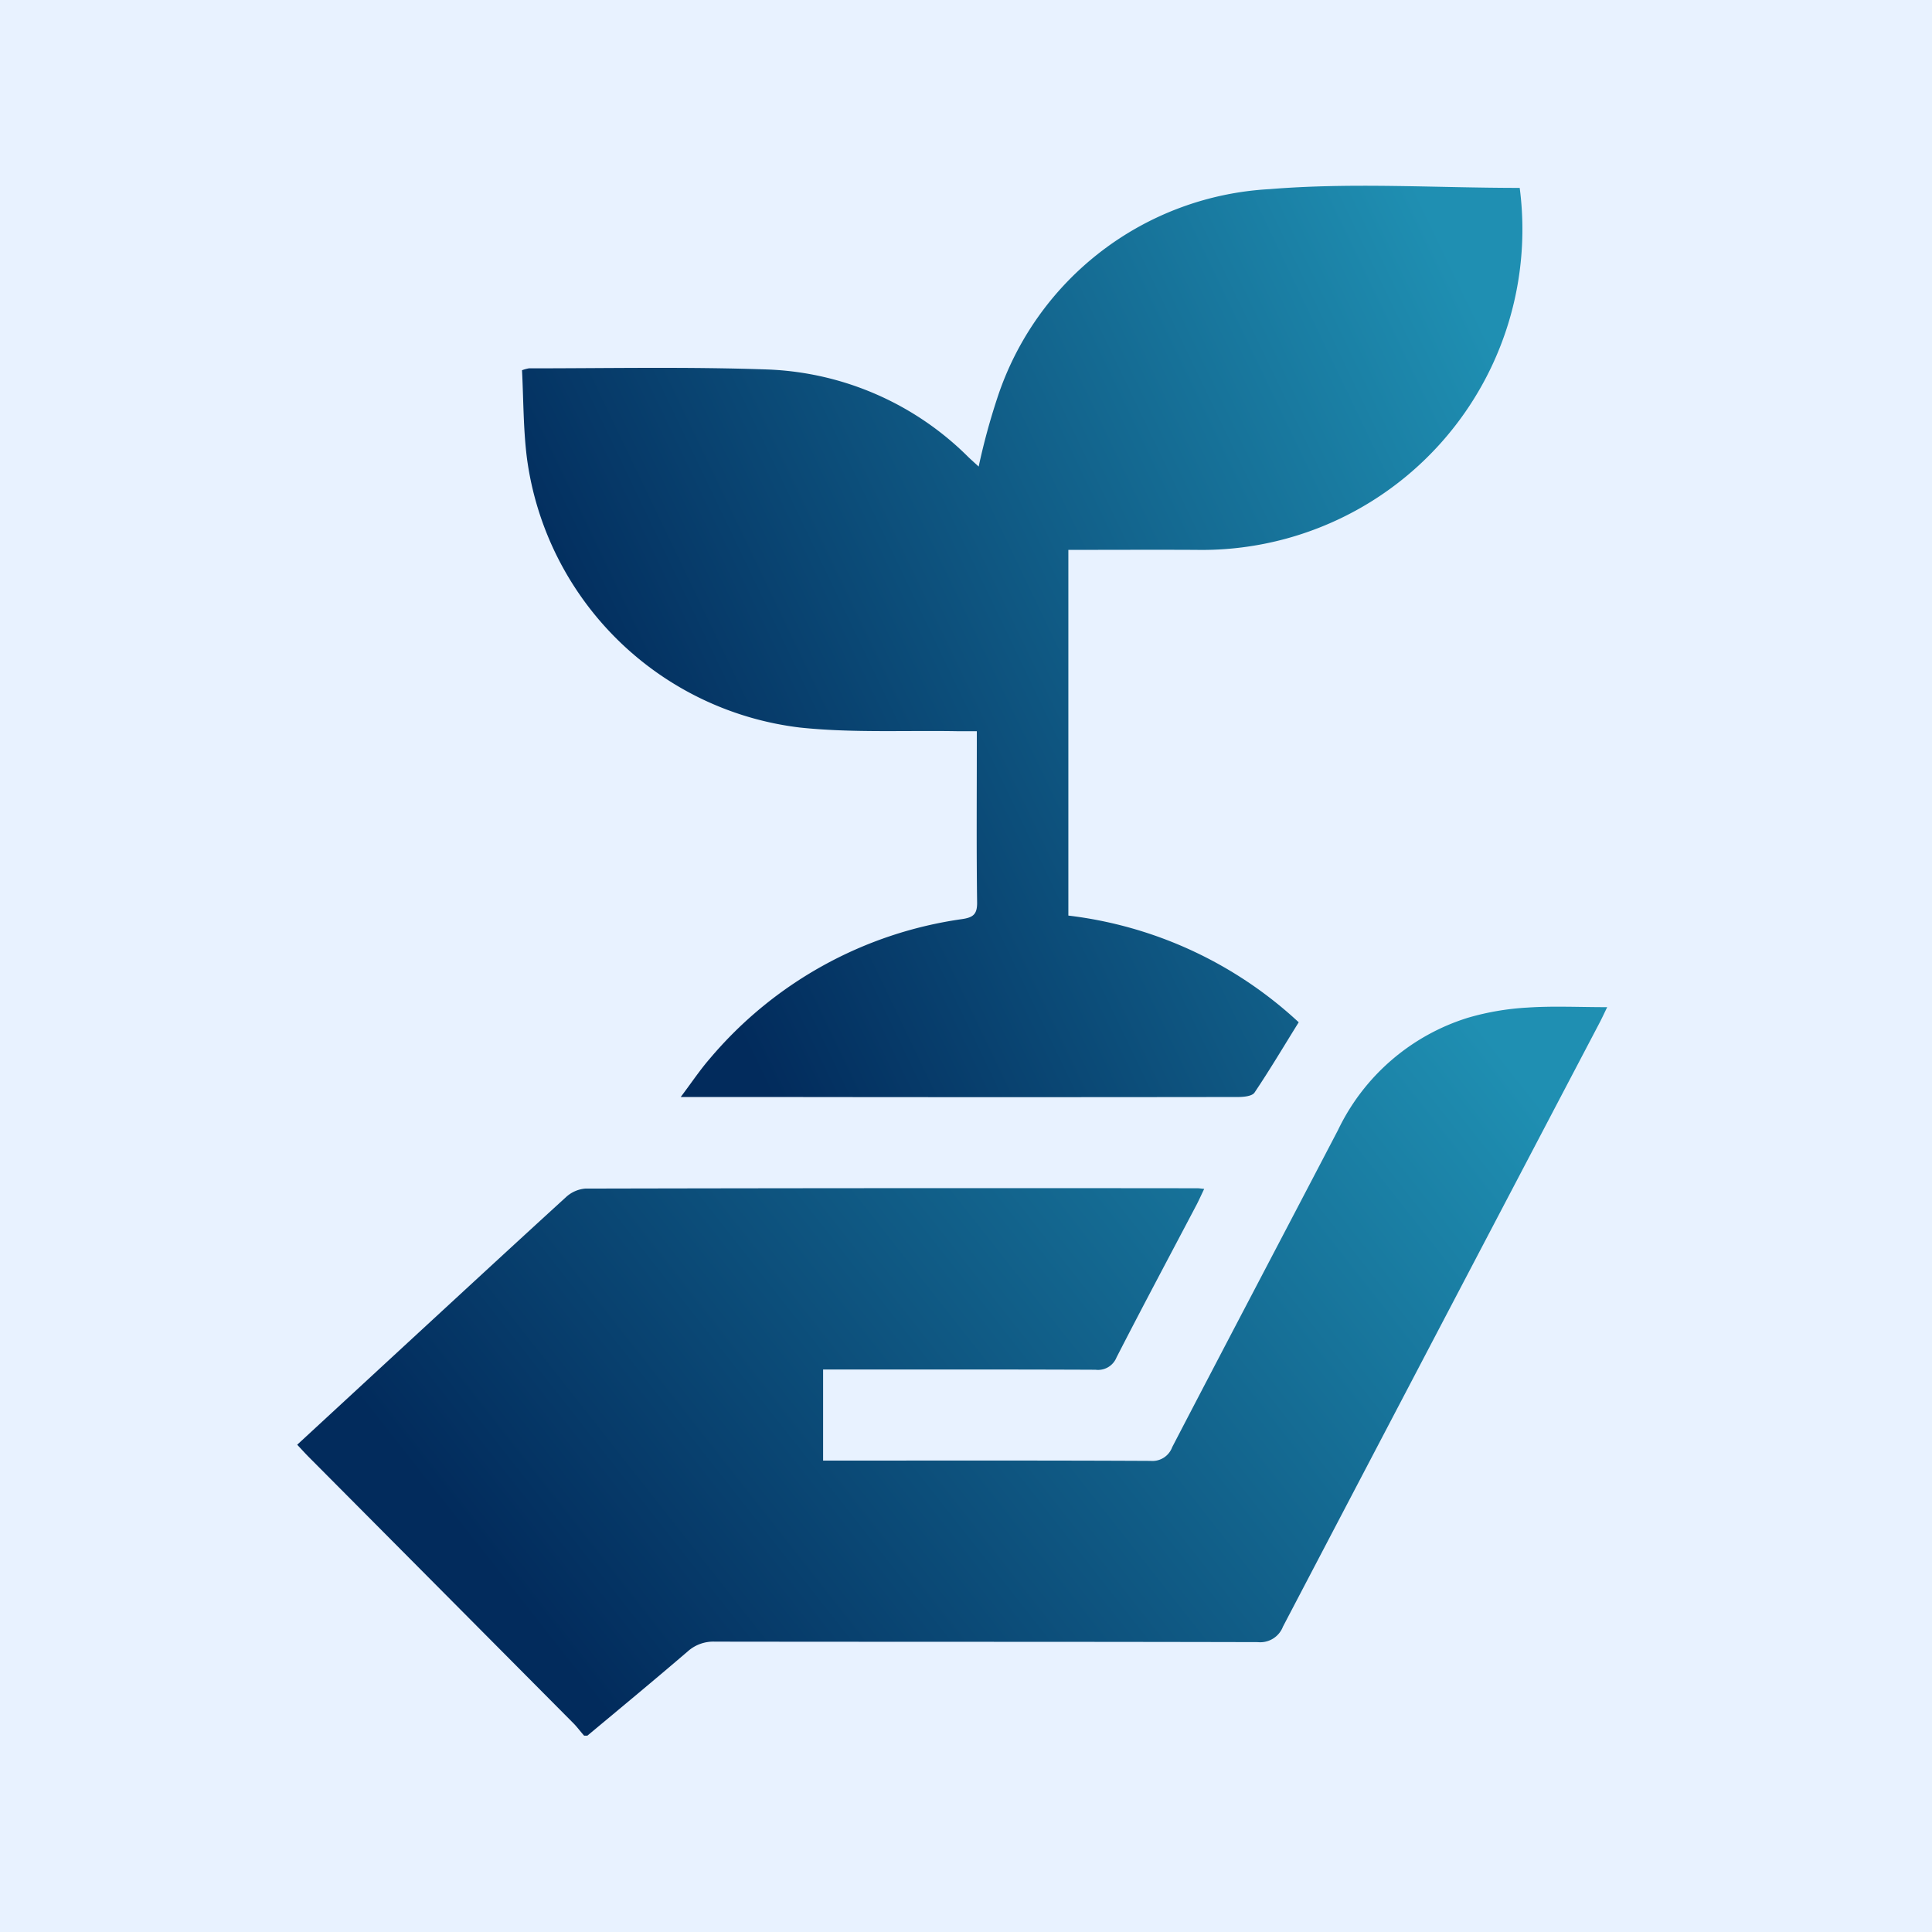 <svg xmlns="http://www.w3.org/2000/svg" xmlns:xlink="http://www.w3.org/1999/xlink" width="52" height="52" viewBox="0 0 52 52">
  <defs>
    <linearGradient id="linear-gradient" x1="0.024" y1="0.5" x2="0.936" y2="0.094" gradientUnits="objectBoundingBox">
      <stop offset="0" stop-color="#022b5c"/>
      <stop offset="1" stop-color="#1f8fb2"/>
    </linearGradient>
    <clipPath id="clip-path">
      <rect id="Rectangle_54995" data-name="Rectangle 54995" width="35.258" height="41.715" stroke="rgba(0,0,0,0)" stroke-width="1" fill="url(#linear-gradient)"/>
    </clipPath>
  </defs>
  <g id="Group_141679" data-name="Group 141679" transform="translate(-514 -2723)">
    <g id="Group_141506" data-name="Group 141506" transform="translate(205 57)">
      <g id="Group_141426" data-name="Group 141426" transform="translate(309.496 2666.091)">
        <rect id="Rectangle_44236" data-name="Rectangle 44236" width="52" height="52" transform="translate(-0.496 -0.091)" fill="#e8f2ff"/>
      </g>
      <g id="Group_141488" data-name="Group 141488" transform="translate(317 2671)">
        <g id="Group_141487" data-name="Group 141487" clip-path="url(#clip-path)">
          <path id="Path_260498" data-name="Path 260498" d="M7.722,290.442c-.1-.111-.184-.229-.287-.333q-3.556-3.58-7.115-7.158c-.1-.1-.2-.212-.321-.34L2.827,280c1.466-1.351,2.93-2.706,4.4-4.047a.873.873,0,0,1,.522-.236q8.241-.018,16.481-.009c.04,0,.081.007.181.017-.07.145-.127.273-.191.4-.725,1.379-1.46,2.753-2.17,4.139a.535.535,0,0,1-.564.329c-2.292-.01-4.585-.006-6.877-.006h-.455v2.451h.39c2.808,0,5.616-.006,8.424.008a.566.566,0,0,0,.582-.37c1.481-2.849,2.977-5.689,4.463-8.535a5.775,5.775,0,0,1,3.5-3.023,7.12,7.12,0,0,1,1.6-.273c.688-.046,1.382-.011,2.145-.011-.082.168-.145.306-.216.44q-4.259,8.115-8.511,16.233a.655.655,0,0,1-.679.417c-4.87-.012-9.74-.006-14.609-.013a1.033,1.033,0,0,0-.732.262c-.894.767-1.8,1.517-2.707,2.273Z" transform="translate(0 -248.726)" stroke="rgba(0,0,0,0)" stroke-width="1" fill="url(#linear-gradient)"/>
          <path id="Path_260499" data-name="Path 260499" d="M100.962.057A8.628,8.628,0,0,1,92.245,9.8c-1.136-.006-2.273,0-3.431,0v9.843a11.017,11.017,0,0,1,6.2,2.872c-.4.642-.777,1.279-1.19,1.893-.064.095-.284.117-.432.118q-6.289.009-12.578,0H78.381c.291-.387.518-.728.784-1.034a10.87,10.87,0,0,1,6.786-3.754c.3-.044.412-.129.407-.451-.019-1.411-.008-2.822-.008-4.233v-.373c-.19,0-.347,0-.5,0-1.423-.026-2.858.05-4.268-.1a8.428,8.428,0,0,1-7.34-7.245c-.1-.786-.092-1.586-.133-2.371a1.026,1.026,0,0,1,.185-.051c2.144,0,4.289-.045,6.431.031a8.079,8.079,0,0,1,5.395,2.355c.087.083.176.162.28.258a17.686,17.686,0,0,1,.5-1.841A8.177,8.177,0,0,1,94.225.091C96.448-.092,98.7.057,100.962.057" transform="translate(-68.059 0)" stroke="rgba(0,0,0,0)" stroke-width="1" fill="url(#linear-gradient)"/>
        </g>
      </g>
    </g>
  </g>
</svg>
